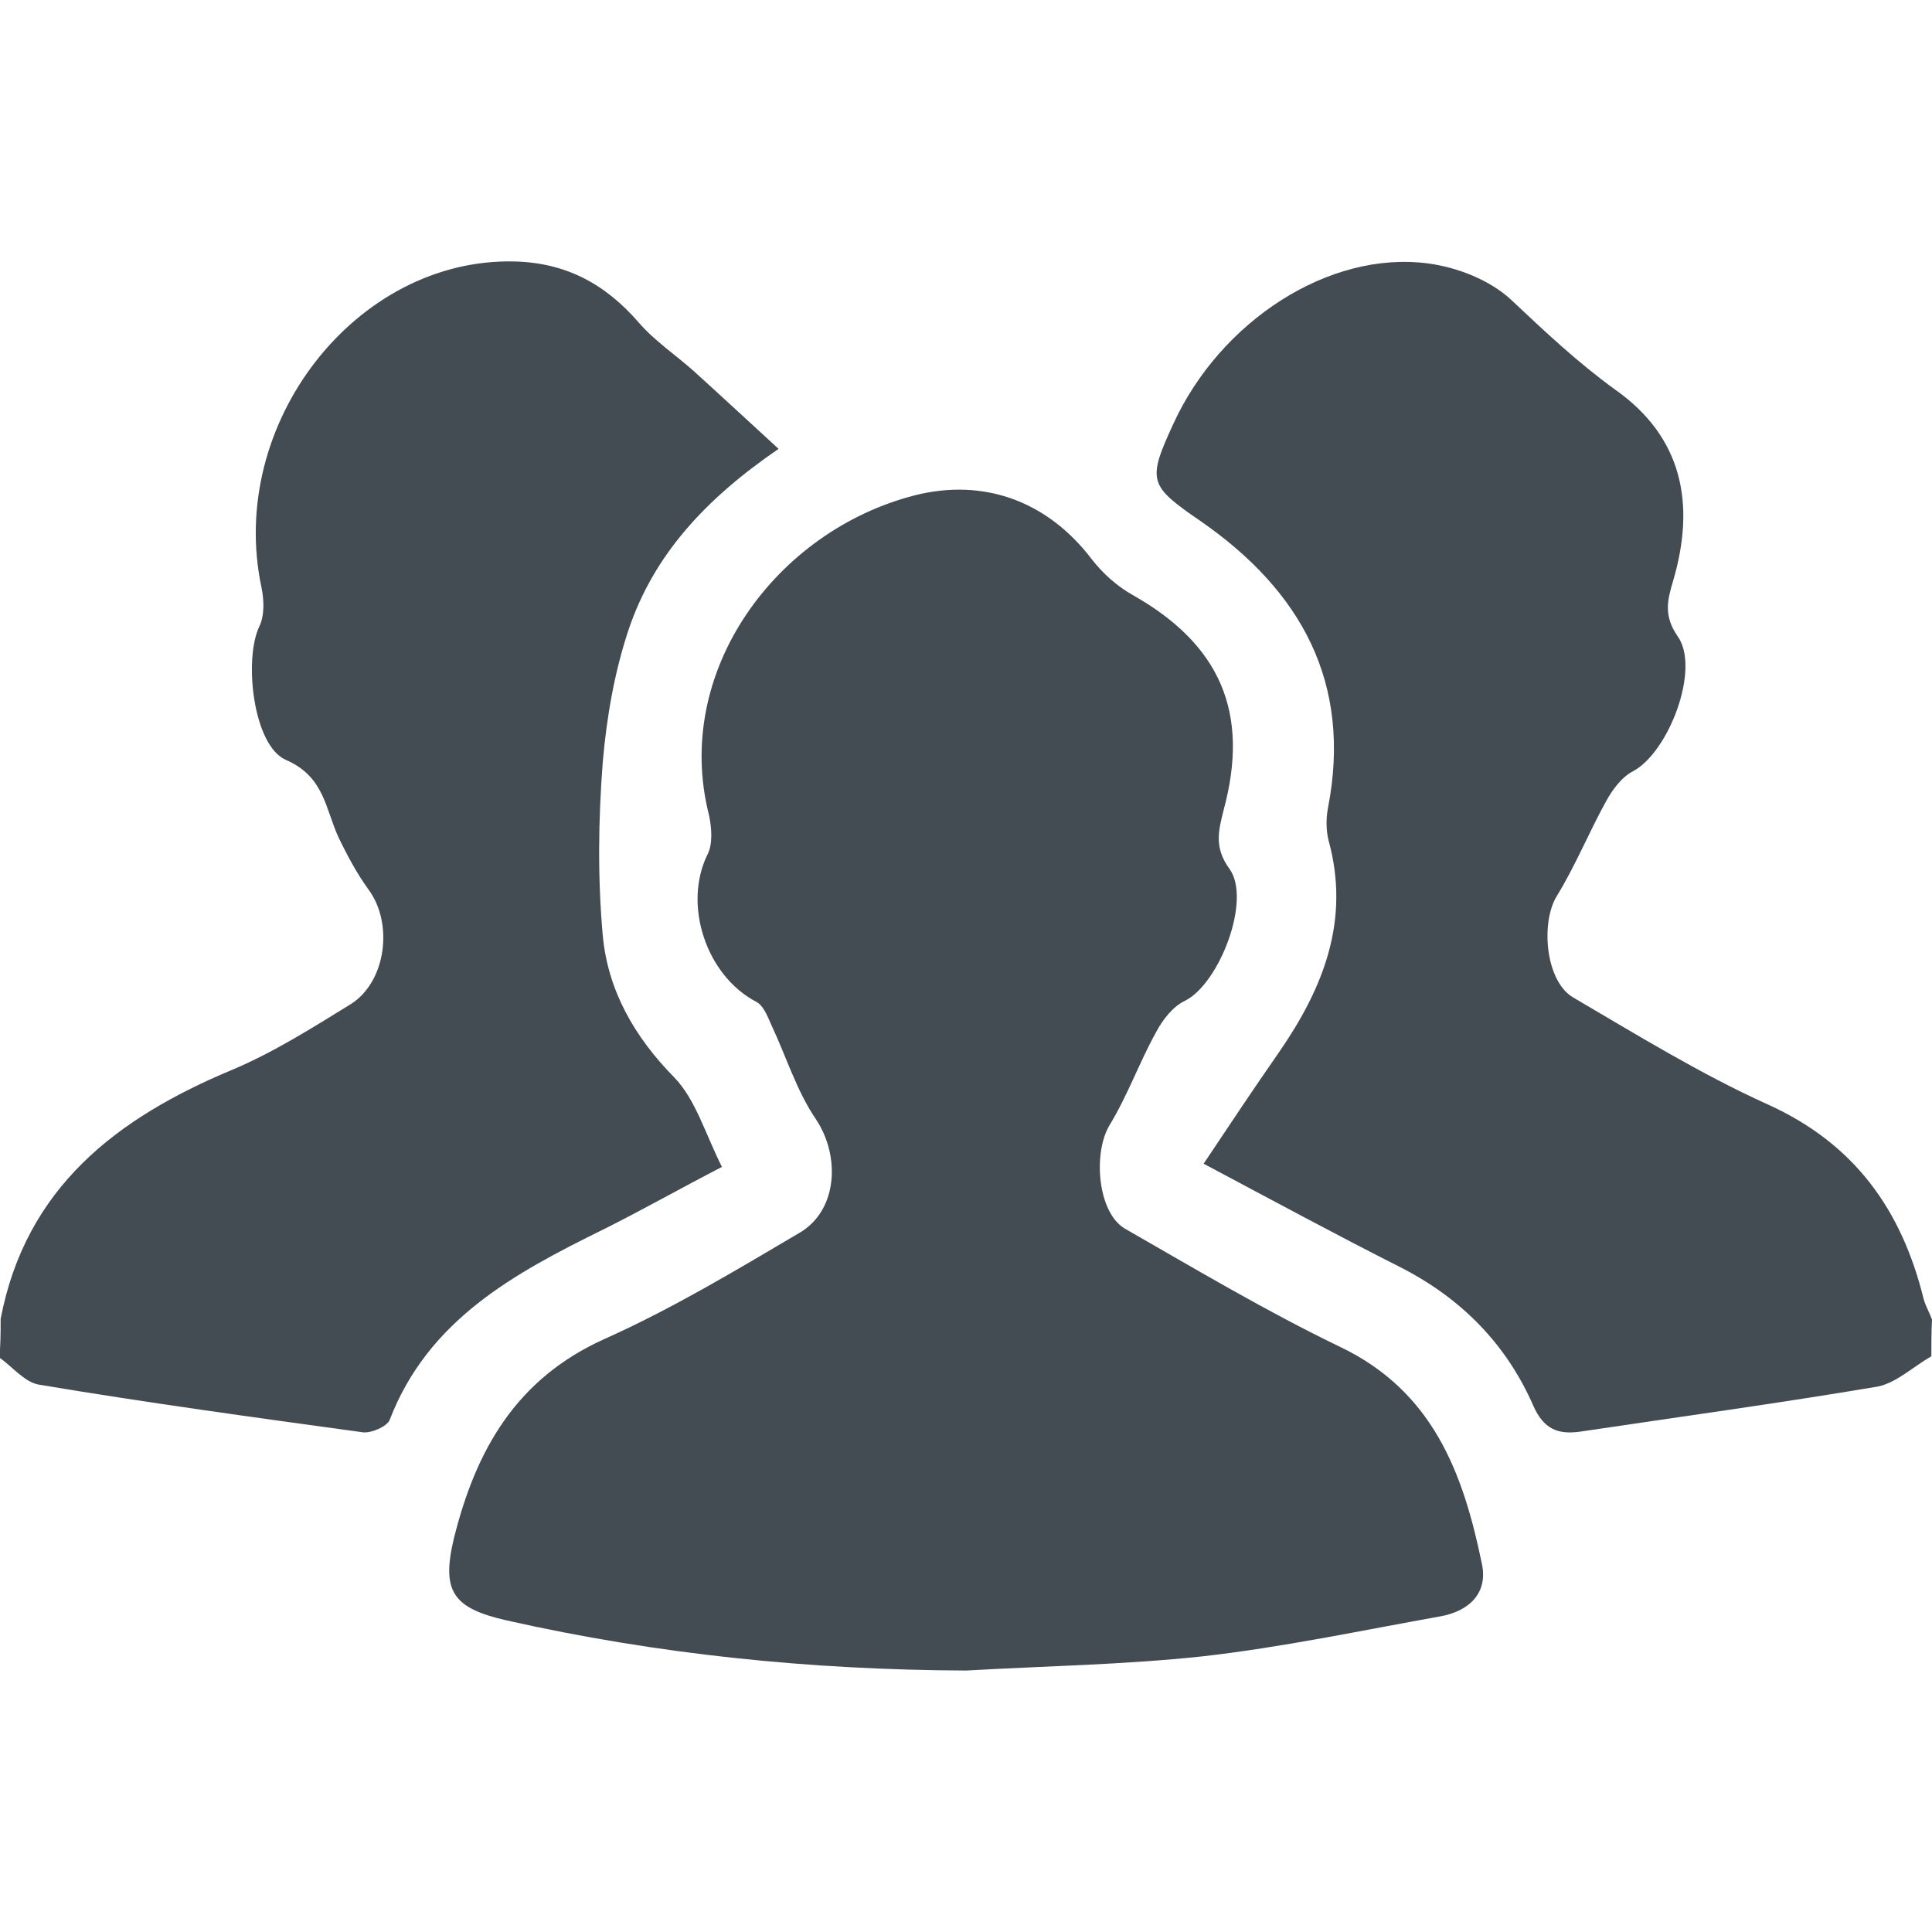 <?xml version="1.0" encoding="utf-8"?>
<!-- Generator: Adobe Illustrator 16.0.0, SVG Export Plug-In . SVG Version: 6.00 Build 0)  -->
<!DOCTYPE svg PUBLIC "-//W3C//DTD SVG 1.1//EN" "http://www.w3.org/Graphics/SVG/1.1/DTD/svg11.dtd">
<svg version="1.1" id="レイヤー_1" xmlns="http://www.w3.org/2000/svg" xmlns:xlink="http://www.w3.org/1999/xlink" x="0px"
	 y="0px" width="300px" height="300px" viewBox="0 0 300 300" enable-background="new 0 0 300 300" xml:space="preserve">
<g id="WwYzMv_13_">
	<g>
		<path fill="#434C53" d="M299.9,210.6c-2.8,1.6-5.4,4.1-8.3,4.7c-15.4,2.6-30.8,4.7-46.2,7c-3.5,0.5-5.7-0.4-7.3-4
			c-4.2-9.6-11.2-16.7-20.6-21.5c-9.9-5-19.7-10.3-30.6-16.1c4-6,7.8-11.7,11.7-17.3c6.9-10,11.1-20.5,7.7-32.9
			c-0.4-1.6-0.4-3.4-0.1-5c3.8-19.5-4.2-33.8-19.8-44.6c-8-5.5-8.3-6.2-4.2-15.1c7.3-15.9,24.1-26.9,39.5-24.9
			c4.6,0.6,9.7,2.6,13,5.7c5.2,4.9,10.3,9.7,16.1,13.9c10.5,7.4,12.5,17.8,9,29.7c-0.9,3-1.5,5.4,0.7,8.6c3.6,5-1.4,18.1-7,21
			c-1.7,0.9-3.1,2.8-4.1,4.6c-2.7,4.9-4.8,10.1-7.7,14.8c-2.5,4.2-1.7,13.2,2.6,15.7c9.9,5.8,19.8,11.9,30.2,16.6
			c13.5,6.1,20.8,16.4,24.2,30.2c0.3,1.1,0.9,2.1,1.3,3.2C299.9,206.8,299.9,208.7,299.9,210.6z"/>
		<path fill="#434C53" d="M0.1,204.8c3.9-20.4,18-31.2,36-38.7c6.4-2.7,12.4-6.5,18.4-10.2c5.5-3.5,6.6-12.6,2.7-17.8
			c-1.8-2.5-3.3-5.3-4.6-8c-2.1-4.5-2.2-9.5-8.2-12.1c-5.1-2.2-6.6-15.7-4.1-20.8c0.8-1.7,0.7-4.1,0.3-6
			C35.2,65.8,55.3,40,79.9,40.6c8,0.2,14.1,3.5,19.3,9.5c2.4,2.8,5.7,5,8.5,7.5c4.2,3.8,8.4,7.7,13.2,12.1
			c-11.4,7.8-19.4,16.5-23.3,28.1c-2.2,6.6-3.4,13.6-4,20.5c-0.7,9-0.8,18.1,0,27c0.8,8.5,4.9,15.7,11.1,22
			c3.3,3.4,4.8,8.7,7.4,13.9c-6.2,3.2-12.2,6.6-18.4,9.7c-13.8,6.8-27.2,14-33.2,29.6c-0.4,1-2.9,2.1-4.2,1.9
			c-16.8-2.3-33.6-4.6-50.3-7.4c-2.2-0.4-4.1-2.8-6.1-4.2C0.1,208.7,0.1,206.8,0.1,204.8z"/>
		<path fill="#434C53" d="M150,259.4c-24.1-0.1-47.9-2.5-71.4-7.8c-8.3-1.9-10.1-4.5-8.1-12.8c3.4-13.6,9.6-24.7,23.4-30.9
			c10.5-4.7,20.3-10.6,30.3-16.5c5.9-3.5,6.3-11.9,2.5-17.6c-3-4.4-4.6-9.7-6.9-14.6c-0.6-1.3-1.2-3-2.3-3.6
			c-7.9-4.1-11.5-15.2-7.6-23c0.8-1.6,0.6-4.1,0.2-6c-5.7-22.3,10.4-44.2,32-49.7c10.8-2.7,20.6,1,27.4,9.9c1.7,2.2,3.9,4.2,6.4,5.6
			c13.6,7.7,18.2,18.3,14.1,33.4c-0.8,3.2-1.5,5.8,0.9,9.1c3.5,4.8-1.6,17.9-6.9,20.5c-1.9,0.9-3.5,3-4.5,4.9
			c-2.6,4.7-4.4,9.8-7.2,14.4c-2.6,4.3-1.9,13.6,2.4,16.1c11,6.3,21.9,12.8,33.3,18.3c14.5,6.9,19.2,19.6,22.1,33.7
			c1,4.6-2,7.4-6.5,8.2c-12.3,2.2-24.5,4.8-36.9,6.2C174.6,258.5,162.3,258.7,150,259.4z"/>
	</g>
</g>
</svg>
